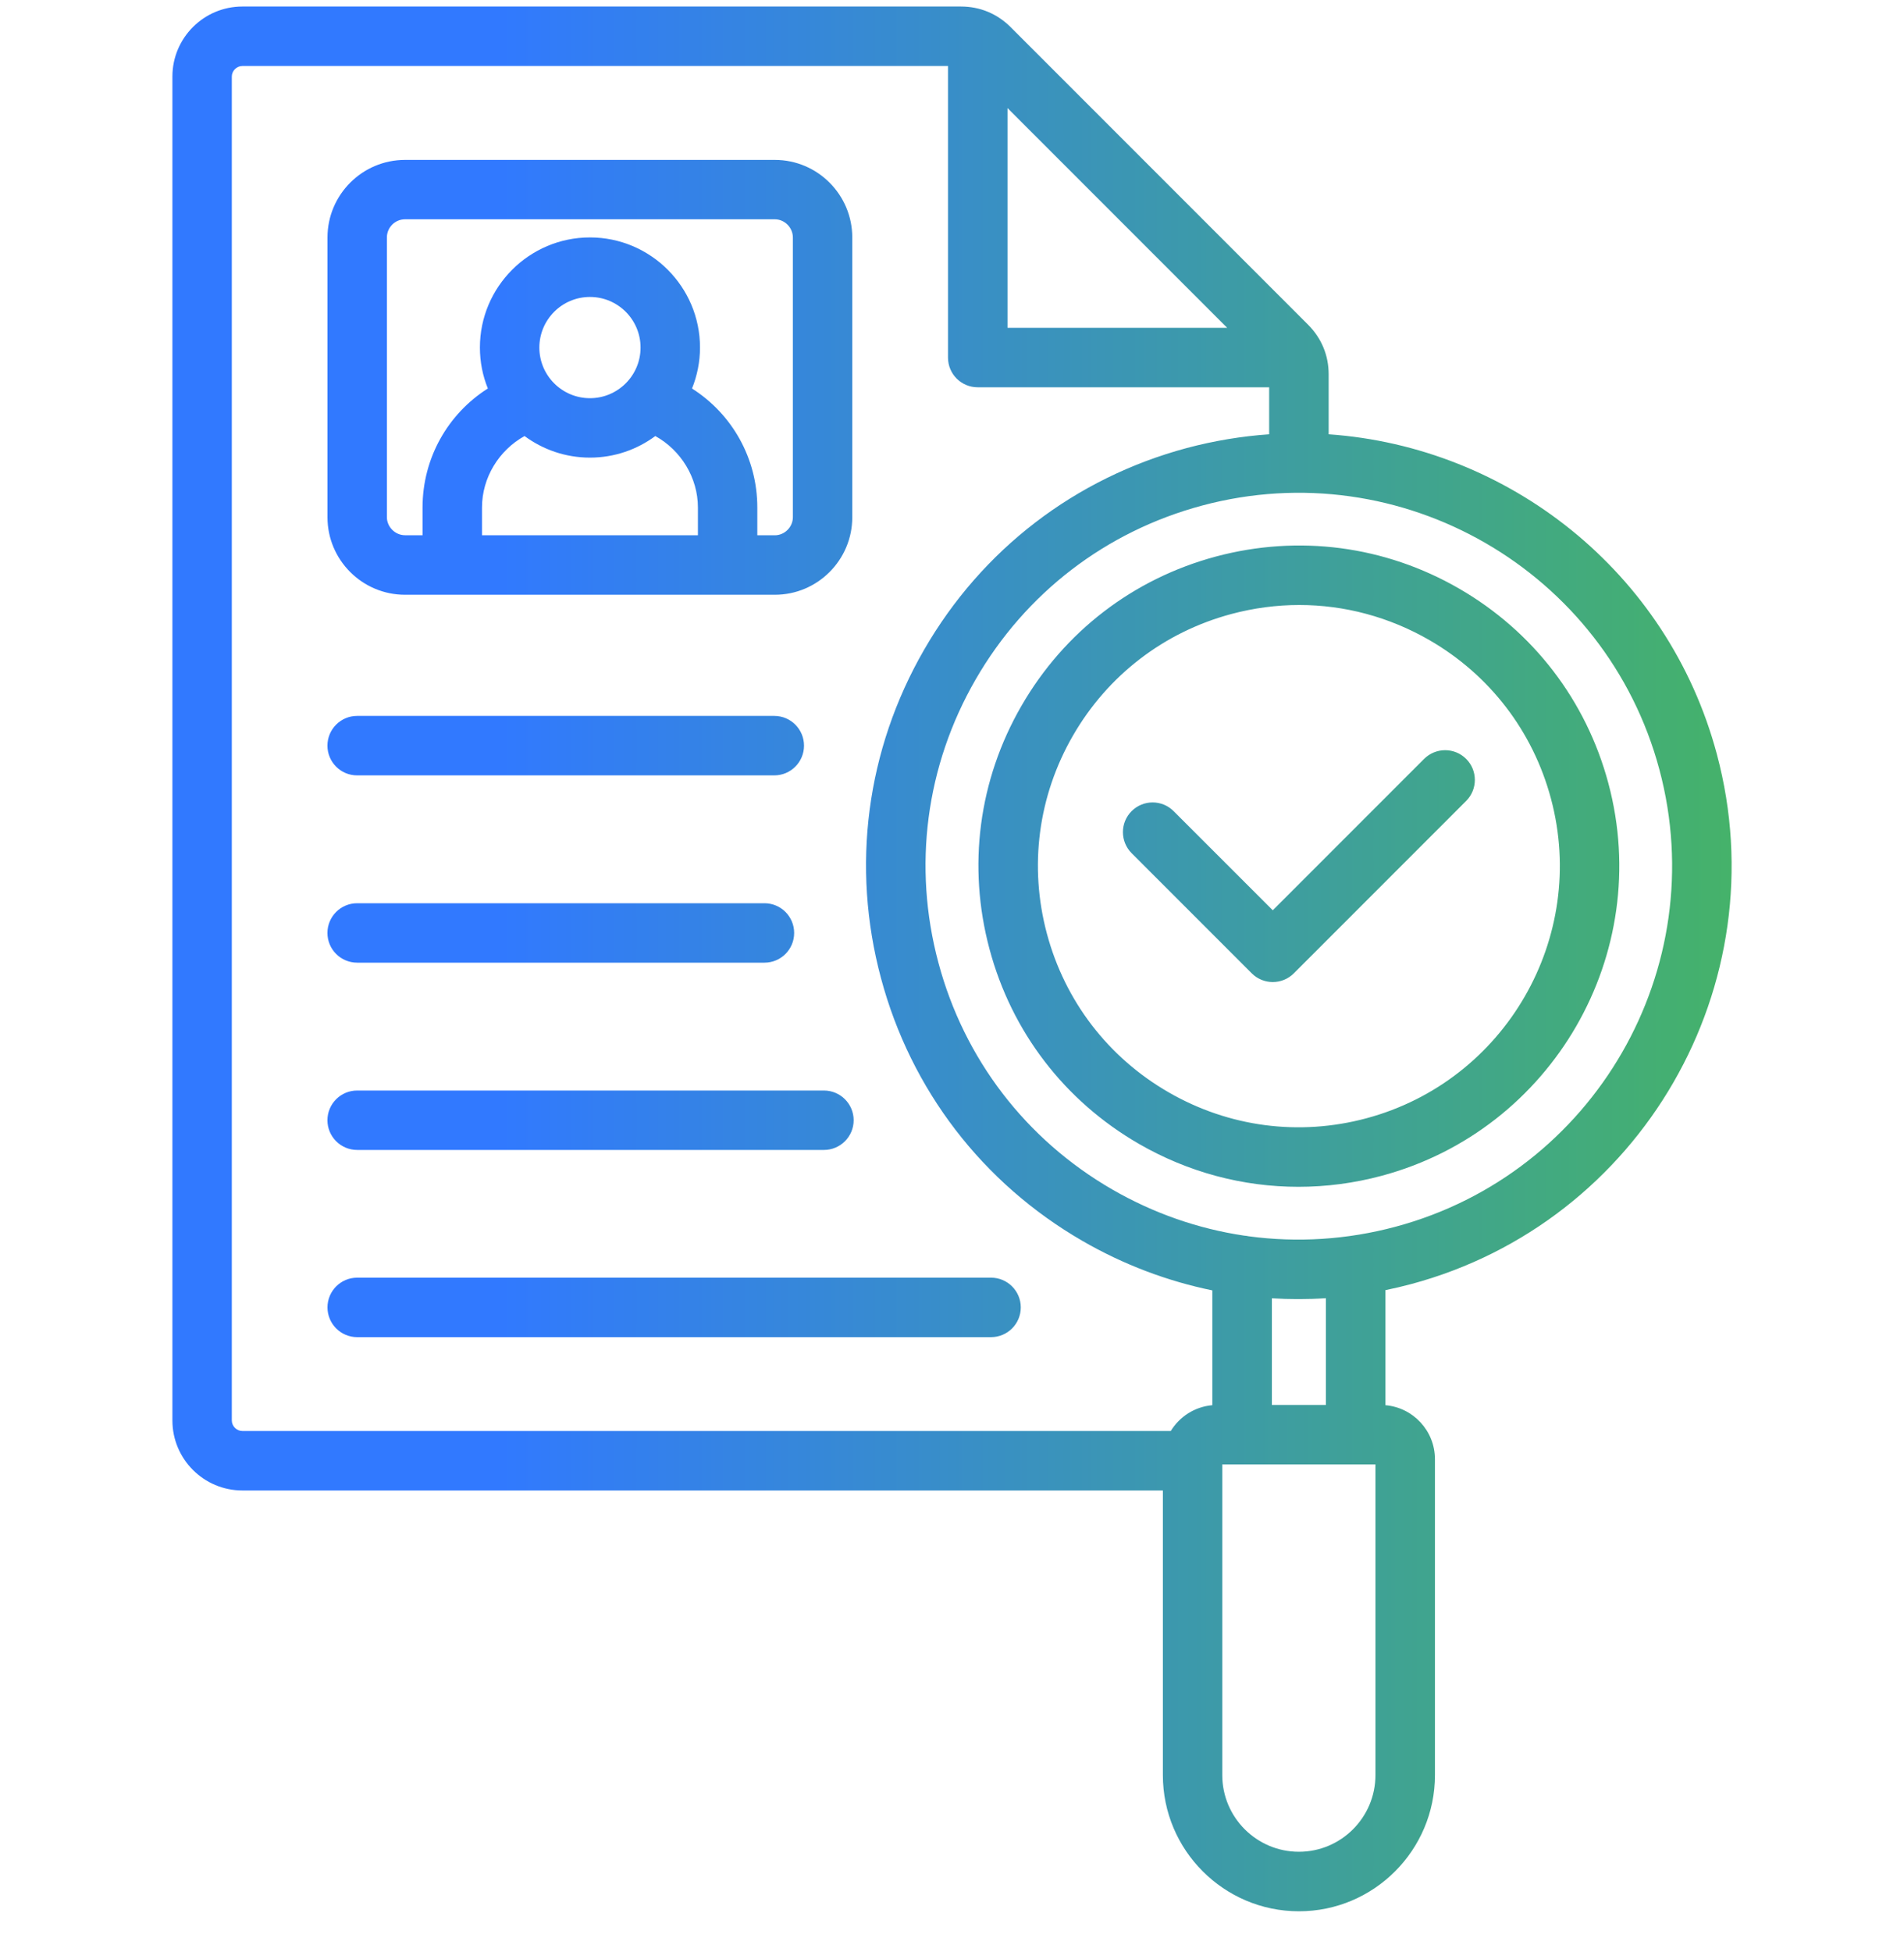 <svg width="40" height="41" viewBox="0 0 40 41" fill="none" xmlns="http://www.w3.org/2000/svg">
<g clip-path="url(#clip0_4066_325)">
<path d="M8.509 12.49H16.278C17.176 12.49 17.905 11.759 17.905 10.862V4.987C17.905 4.089 17.175 3.358 16.278 3.358H8.509C7.611 3.358 6.88 4.089 6.88 4.987V10.862C6.879 11.759 7.61 12.49 8.509 12.49ZM14.661 11.241H10.126V10.658C10.126 10.031 10.481 9.455 11.02 9.157C11.405 9.441 11.88 9.61 12.394 9.61C12.908 9.61 13.383 9.441 13.767 9.157C14.306 9.455 14.662 10.032 14.662 10.658V11.241H14.661ZM11.331 7.299C11.331 6.713 11.807 6.236 12.394 6.236C12.98 6.236 13.457 6.712 13.457 7.299C13.457 7.886 12.98 8.362 12.394 8.362C11.807 8.362 11.331 7.885 11.331 7.299ZM8.128 4.987C8.128 4.776 8.299 4.605 8.509 4.605H16.278C16.484 4.605 16.657 4.78 16.657 4.987V10.862C16.657 11.067 16.484 11.241 16.278 11.241H15.91V10.658C15.91 9.624 15.38 8.694 14.538 8.159C14.645 7.893 14.706 7.602 14.706 7.298C14.706 6.023 13.668 4.986 12.394 4.986C11.12 4.986 10.082 6.023 10.082 7.298C10.082 7.602 10.141 7.892 10.249 8.158C9.407 8.692 8.877 9.623 8.877 10.657V11.24H8.509C8.303 11.24 8.128 11.066 8.128 10.861V4.987ZM6.879 15.659C6.879 15.313 7.159 15.034 7.503 15.034H16.266C16.612 15.034 16.891 15.314 16.891 15.659C16.891 16.003 16.611 16.283 16.266 16.283H7.504C7.159 16.284 6.879 16.004 6.879 15.659ZM6.879 19.592C6.879 19.247 7.159 18.968 7.503 18.968H16.06C16.405 18.968 16.684 19.247 16.684 19.592C16.684 19.937 16.405 20.216 16.06 20.216H7.504C7.159 20.216 6.879 19.937 6.879 19.592ZM21.445 27.455C21.445 27.801 21.165 28.08 20.82 28.08H7.504C7.159 28.08 6.88 27.8 6.88 27.455C6.88 27.111 7.159 26.831 7.504 26.831H20.82C21.165 26.831 21.445 27.111 21.445 27.455ZM6.879 23.525C6.879 23.18 7.159 22.901 7.503 22.901H17.309C17.654 22.901 17.934 23.18 17.934 23.525C17.934 23.869 17.654 24.149 17.309 24.149H7.504C7.159 24.149 6.879 23.869 6.879 23.525ZM29.641 26.967C34.481 25.671 37.365 20.677 36.068 15.836C35.039 11.993 31.678 9.383 27.913 9.12V7.862C27.913 7.465 27.766 7.107 27.482 6.82L21.227 0.565C20.944 0.285 20.584 0.137 20.189 0.137H5.092C4.281 0.137 3.622 0.797 3.622 1.607V29.83C3.622 30.64 4.281 31.3 5.092 31.3H24.43V37.277C24.43 38.854 25.712 40.137 27.289 40.137C28.864 40.137 30.146 38.854 30.146 37.277V30.644C30.146 30.048 29.688 29.558 29.105 29.509V27.093C29.284 27.056 29.462 27.015 29.641 26.967ZM21.166 2.269L25.781 6.884H21.166V2.269ZM4.87 29.83V1.607C4.87 1.487 4.972 1.386 5.091 1.386H19.916V7.509C19.916 7.855 20.195 8.133 20.54 8.133H26.663V9.12C26.089 9.16 25.51 9.255 24.934 9.408C22.588 10.037 20.628 11.54 19.415 13.643C18.201 15.746 17.879 18.196 18.508 20.541C19.136 22.887 20.64 24.846 22.742 26.06C23.603 26.557 24.523 26.904 25.469 27.098V29.509C25.099 29.541 24.78 29.75 24.596 30.051H5.092C4.972 30.051 4.87 29.95 4.87 29.83ZM28.896 37.277C28.896 38.165 28.175 38.887 27.288 38.887C26.401 38.887 25.678 38.166 25.678 37.277V30.753H28.896V37.277ZM26.72 29.504V27.264C26.903 27.275 27.087 27.281 27.271 27.281C27.466 27.281 27.66 27.275 27.855 27.262V29.505H26.72V29.504ZM26.234 25.962C26.202 25.955 26.169 25.95 26.136 25.948C25.173 25.805 24.236 25.48 23.367 24.979C21.554 23.932 20.256 22.241 19.715 20.219C19.172 18.195 19.45 16.081 20.497 14.268C21.544 12.454 23.234 11.157 25.257 10.616C29.434 9.498 33.743 11.984 34.861 16.16C35.979 20.337 33.492 24.644 29.316 25.762C28.296 26.035 27.252 26.099 26.234 25.962ZM33.789 16.448C33.324 14.711 32.21 13.259 30.653 12.36C29.096 11.461 27.282 11.223 25.545 11.687C23.809 12.152 22.357 13.266 21.459 14.823C20.559 16.38 20.322 18.194 20.788 19.931C21.252 21.668 22.366 23.119 23.923 24.019C24.96 24.618 26.11 24.923 27.277 24.923C27.861 24.923 28.449 24.847 29.029 24.691C32.614 23.728 34.749 20.03 33.789 16.448ZM28.706 23.484C27.293 23.863 25.816 23.669 24.548 22.937C23.28 22.205 22.373 21.023 21.994 19.608C21.615 18.194 21.809 16.716 22.541 15.448C23.273 14.18 24.455 13.273 25.869 12.894C26.341 12.768 26.82 12.705 27.296 12.705C28.246 12.705 29.184 12.955 30.029 13.442C31.297 14.174 32.204 15.356 32.583 16.771C33.364 19.688 31.625 22.701 28.706 23.484ZM30.802 15.937C31.045 16.18 31.045 16.576 30.802 16.819L27.18 20.441C27.059 20.562 26.898 20.623 26.739 20.623C26.58 20.623 26.419 20.562 26.298 20.441L23.773 17.916C23.53 17.672 23.53 17.277 23.773 17.034C24.017 16.79 24.413 16.79 24.656 17.034L26.739 19.116L29.918 15.937C30.163 15.693 30.558 15.693 30.802 15.937Z" fill="url(#paint0_linear_4066_325)"/>
</g>
<defs>
<linearGradient id="paint0_linear_4066_325" x1="3.622" y1="20.137" x2="36.378" y2="20.137" gradientUnits="userSpaceOnUse">
<stop offset="0.207" stop-color="#3179FF"/>
<stop offset="1" stop-color="#45B26A"/>
</linearGradient>
<clipPath id="clip0_4066_325">
<rect width="40" height="40" fill="white" transform="translate(0 0.137)"/>
</clipPath>
</defs>
</svg>

